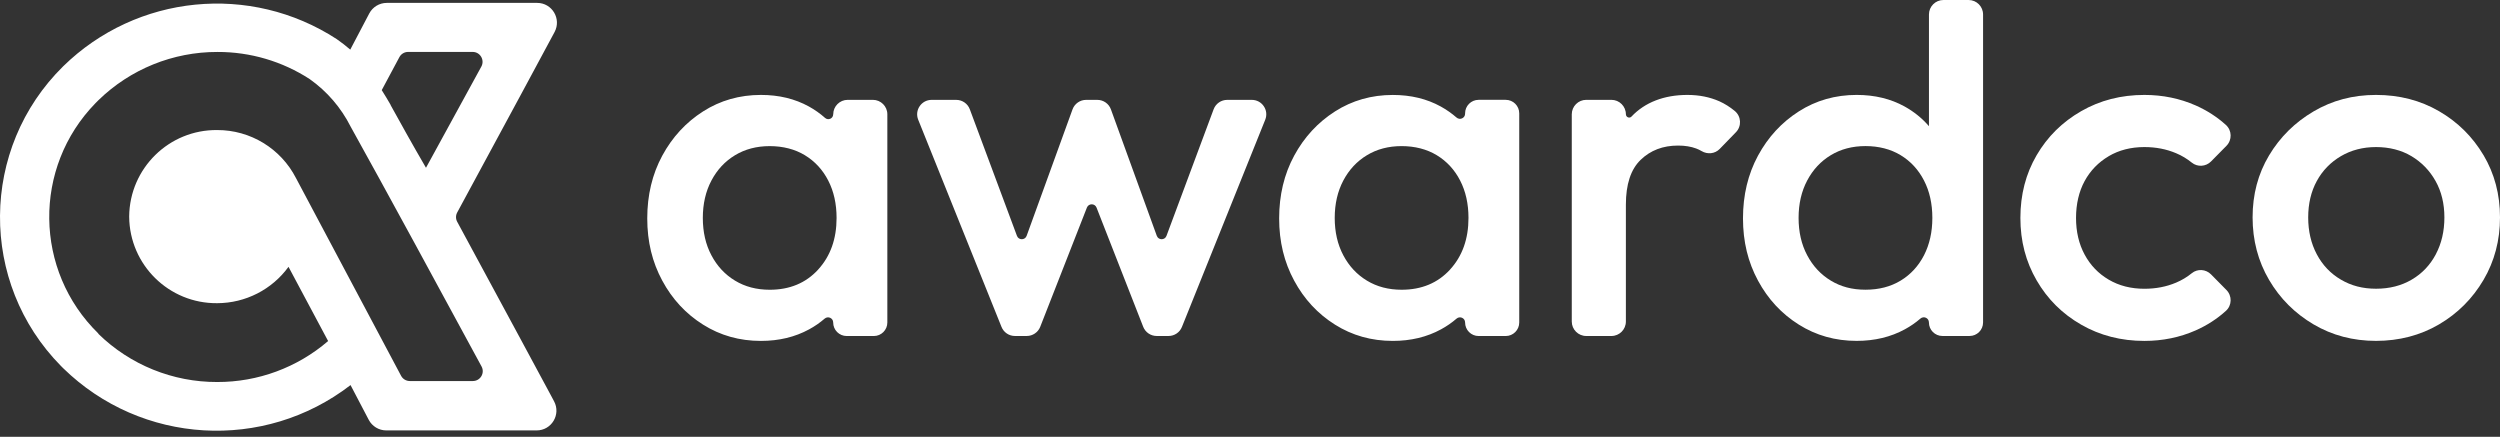 <svg width="269" height="47" viewBox="0 0 269 47" fill="none" xmlns="http://www.w3.org/2000/svg">
<rect x="0" y="0" width="269" height="47" fill="#333333" stroke="none"/>
<path d="M89.651 12.299C89.651 12.754 89.118 12.989 88.777 12.688C88.252 12.221 87.672 11.809 87.033 11.456C85.531 10.629 83.814 10.214 81.873 10.214C79.579 10.214 77.505 10.806 75.655 11.986C73.8 13.17 72.338 14.758 71.26 16.749C70.182 18.745 69.644 20.995 69.644 23.501C69.644 26.006 70.182 28.201 71.26 30.197C72.334 32.193 73.8 33.769 75.655 34.933C77.505 36.098 79.579 36.682 81.873 36.682C83.814 36.682 85.543 36.266 87.06 35.439C87.672 35.106 88.228 34.721 88.73 34.286C89.095 33.973 89.651 34.22 89.651 34.702C89.651 35.506 90.302 36.156 91.106 36.156H94.023C94.827 36.156 95.478 35.506 95.478 34.702V12.299C95.478 11.441 94.78 10.743 93.921 10.743H91.212C90.353 10.743 89.656 11.441 89.656 12.299H89.651ZM88.036 29.005C86.711 30.452 84.974 31.177 82.822 31.177C81.41 31.177 80.168 30.852 79.089 30.197C78.011 29.546 77.164 28.637 76.549 27.472C75.929 26.308 75.624 24.967 75.624 23.45C75.624 21.932 75.933 20.591 76.549 19.427C77.164 18.263 78.011 17.353 79.089 16.702C80.164 16.051 81.41 15.722 82.822 15.722C84.233 15.722 85.531 16.047 86.605 16.702C87.683 17.357 88.519 18.263 89.118 19.427C89.718 20.591 90.016 21.932 90.016 23.45C90.016 25.708 89.354 27.562 88.032 29.005H88.036Z" fill="white"/>
<path d="M124.471 25.374L119.535 11.77C119.312 11.154 118.728 10.746 118.073 10.746H116.865C116.21 10.746 115.626 11.158 115.403 11.77L110.467 25.374C110.29 25.861 109.604 25.864 109.424 25.378L104.351 11.758C104.123 11.15 103.543 10.746 102.892 10.746H100.242C99.14 10.746 98.387 11.86 98.799 12.883L107.762 35.176C107.997 35.764 108.569 36.152 109.204 36.152H110.479C111.118 36.152 111.694 35.76 111.929 35.164L116.951 22.336C117.136 21.865 117.802 21.865 117.987 22.336L123.009 35.164C123.244 35.76 123.817 36.152 124.46 36.152H125.734C126.369 36.152 126.941 35.768 127.177 35.176L136.139 12.883C136.551 11.86 135.798 10.746 134.696 10.746H132.046C131.395 10.746 130.815 11.15 130.587 11.758L125.514 25.378C125.334 25.864 124.648 25.861 124.471 25.374Z" fill="white"/>
<path d="M157.644 12.232C157.644 12.714 157.079 12.961 156.719 12.643C156.205 12.197 155.641 11.801 155.025 11.46C153.523 10.632 151.806 10.217 149.865 10.217C147.572 10.217 145.498 10.809 143.647 11.989C141.793 13.173 140.33 14.761 139.252 16.752C138.174 18.748 137.637 20.994 137.637 23.5C137.637 26.005 138.174 28.201 139.252 30.196C140.326 32.192 141.793 33.768 143.647 34.932C145.498 36.097 147.572 36.681 149.865 36.681C151.806 36.681 153.535 36.265 155.052 35.438C155.664 35.105 156.221 34.721 156.723 34.285C157.087 33.972 157.644 34.219 157.644 34.701C157.644 35.505 158.295 36.156 159.098 36.156H162.015C162.819 36.156 163.47 35.505 163.47 34.701V12.197C163.47 11.393 162.819 10.742 162.015 10.742H159.098C158.295 10.742 157.644 11.393 157.644 12.197V12.232ZM156.029 29.004C154.703 30.451 152.967 31.176 150.814 31.176C149.403 31.176 148.16 30.851 147.082 30.196C146.004 29.545 145.157 28.636 144.541 27.471C143.922 26.307 143.616 24.966 143.616 23.449C143.616 21.931 143.926 20.591 144.541 19.426C145.157 18.262 146.004 17.352 147.082 16.701C148.156 16.05 149.403 15.721 150.814 15.721C152.226 15.721 153.523 16.047 154.598 16.701C155.676 17.356 156.511 18.262 157.111 19.426C157.711 20.591 158.009 21.931 158.009 23.449C158.009 25.707 157.346 27.561 156.025 29.004H156.029Z" fill="white"/>
<path d="M174.949 12.299C174.949 12.609 175.333 12.774 175.545 12.546C176.98 11.021 179.046 10.214 181.563 10.214C182.833 10.214 183.978 10.445 185.006 10.9C185.578 11.158 186.131 11.504 186.66 11.939C187.362 12.515 187.421 13.578 186.785 14.228L185.037 16.028C184.523 16.557 183.723 16.632 183.088 16.255C182.904 16.145 182.712 16.055 182.516 15.981C181.951 15.769 181.301 15.663 180.556 15.663C178.932 15.663 177.592 16.177 176.533 17.2C175.474 18.223 174.945 19.831 174.945 22.019V34.596C174.945 35.455 174.247 36.153 173.389 36.153H170.68C169.821 36.153 169.123 35.455 169.123 34.596V12.299C169.123 11.441 169.821 10.743 170.68 10.743H173.389C174.247 10.743 174.945 11.441 174.945 12.299H174.949Z" fill="white"/>
<path d="M207.552 13.573C206.819 12.726 205.949 12.021 204.933 11.456C203.432 10.629 201.715 10.213 199.774 10.213C197.48 10.213 195.406 10.805 193.556 11.985C191.701 13.169 190.239 14.757 189.161 16.749C188.083 18.745 187.545 20.991 187.545 23.496C187.545 26.002 188.083 28.197 189.161 30.193C190.235 32.188 191.701 33.764 193.556 34.929C195.406 36.093 197.48 36.678 199.774 36.678C201.715 36.678 203.444 36.262 204.961 35.435C205.572 35.102 206.129 34.717 206.631 34.282C206.996 33.968 207.552 34.215 207.552 34.698C207.552 35.501 208.203 36.152 209.007 36.152H211.924C212.728 36.152 213.378 35.501 213.378 34.698V1.556C213.378 0.698 212.681 0 211.822 0H209.113C208.254 0 207.556 0.698 207.556 1.556V13.573H207.552ZM204.51 30.193C203.432 30.848 202.173 31.173 200.727 31.173C199.28 31.173 198.072 30.848 196.994 30.193C195.916 29.542 195.069 28.632 194.454 27.468C193.834 26.303 193.528 24.963 193.528 23.445C193.528 21.928 193.838 20.587 194.454 19.423C195.069 18.258 195.916 17.349 196.994 16.698C198.068 16.047 199.315 15.718 200.727 15.718C202.138 15.718 203.436 16.043 204.51 16.698C205.588 17.353 206.423 18.258 207.023 19.423C207.623 20.587 207.921 21.928 207.921 23.445C207.921 24.963 207.619 26.303 207.023 27.468C206.423 28.632 205.584 29.542 204.51 30.193Z" fill="white"/>
<path d="M226.898 16.804C228.007 16.153 229.29 15.824 230.736 15.824C231.971 15.824 233.108 16.044 234.151 16.487C234.767 16.745 235.327 17.086 235.837 17.498C236.453 17.996 237.35 17.937 237.907 17.373L239.566 15.691C240.185 15.063 240.165 14.04 239.511 13.448C238.558 12.585 237.476 11.888 236.268 11.351C234.555 10.594 232.712 10.214 230.736 10.214C228.231 10.214 225.965 10.794 223.934 11.962C221.903 13.127 220.307 14.707 219.143 16.698C217.978 18.694 217.394 20.94 217.394 23.446C217.394 25.951 217.978 28.158 219.143 30.17C220.307 32.181 221.903 33.769 223.934 34.933C225.961 36.098 228.231 36.682 230.736 36.682C232.712 36.682 234.555 36.301 236.268 35.545C237.476 35.008 238.558 34.31 239.511 33.447C240.165 32.855 240.185 31.832 239.566 31.205L237.907 29.523C237.35 28.958 236.453 28.895 235.837 29.397C235.327 29.813 234.763 30.15 234.151 30.409C233.108 30.852 231.971 31.071 230.736 31.071C229.29 31.071 228.011 30.746 226.898 30.091C225.788 29.44 224.922 28.539 224.306 27.394C223.687 26.249 223.381 24.932 223.381 23.45C223.381 21.968 223.691 20.611 224.306 19.482C224.922 18.353 225.788 17.463 226.898 16.808V16.804Z" fill="white"/>
<path d="M267.228 16.698C266.044 14.707 264.448 13.127 262.437 11.962C260.426 10.798 258.168 10.214 255.662 10.214C253.157 10.214 250.954 10.806 248.942 11.986C246.931 13.17 245.335 14.746 244.151 16.722C242.967 18.698 242.379 20.921 242.379 23.391C242.379 25.861 242.971 28.103 244.151 30.115C245.331 32.126 246.931 33.722 248.942 34.906C250.954 36.09 253.192 36.678 255.662 36.678C258.132 36.678 260.426 36.086 262.437 34.906C264.448 33.726 266.044 32.126 267.228 30.115C268.408 28.103 269 25.865 269 23.391C269 20.917 268.408 18.69 267.228 16.694V16.698ZM262.096 27.362C261.477 28.527 260.614 29.436 259.501 30.087C258.391 30.742 257.109 31.067 255.662 31.067C254.216 31.067 252.988 30.742 251.879 30.087C250.769 29.436 249.903 28.527 249.287 27.362C248.668 26.198 248.362 24.877 248.362 23.395C248.362 21.913 248.672 20.607 249.287 19.478C249.903 18.349 250.769 17.459 251.879 16.804C252.988 16.153 254.251 15.824 255.662 15.824C257.074 15.824 258.379 16.149 259.473 16.804C260.567 17.459 261.433 18.349 262.065 19.478C262.7 20.607 263.017 21.913 263.017 23.395C263.017 24.877 262.708 26.202 262.092 27.362H262.096Z" fill="white"/>
<path fill-rule="evenodd" clip-rule="evenodd" d="M39.732 1.449L37.688 5.339C37.222 4.934 36.735 4.559 36.228 4.206C26.944 -1.83 14.714 -0.614 6.799 7.133C-2.171 15.971 -2.28 30.41 6.559 39.38C6.637 39.458 6.716 39.541 6.799 39.62C15.213 47.843 28.399 48.619 37.718 41.435L39.676 45.172C40.044 45.873 40.767 46.312 41.559 46.312H57.743C59.352 46.312 60.376 44.598 59.618 43.18L59.288 42.561C59.206 42.418 54.1 32.908 49.197 23.867C49.024 23.552 49.024 23.174 49.197 22.858C54.164 13.705 59.341 4.064 59.341 4.064L59.671 3.449C60.432 2.031 59.408 0.312 57.799 0.312H41.615C40.824 0.312 40.1 0.751 39.732 1.449ZM42.032 11.285C41.732 10.775 41.428 10.246 41.075 9.698L42.973 6.15C43.157 5.805 43.517 5.587 43.911 5.587H50.859C51.665 5.587 52.179 6.454 51.793 7.163L45.836 18.053C44.309 15.434 43.022 13.101 42.017 11.285H42.035H42.032ZM10.584 35.887C3.655 29.123 3.52 18.019 10.284 11.09C10.381 10.989 10.482 10.888 10.584 10.79C14.013 7.444 18.619 5.576 23.414 5.591C26.932 5.583 30.376 6.596 33.328 8.513C35.193 9.834 36.701 11.589 37.729 13.626C41.09 19.655 47.933 32.259 51.815 39.432C52.198 40.141 51.684 41 50.877 41H44.095C43.701 41 43.341 40.782 43.157 40.437C41.338 37.016 31.854 19.182 31.847 19.16C30.215 15.982 26.944 13.986 23.372 13.994C18.195 13.941 13.953 18.098 13.9 23.279C13.9 23.297 13.9 23.312 13.9 23.331C13.945 28.508 18.184 32.668 23.361 32.623C23.361 32.623 23.369 32.623 23.372 32.623C26.407 32.616 29.258 31.164 31.044 28.711L35.306 36.697C31.985 39.552 27.75 41.116 23.372 41.105C18.597 41.12 14.001 39.26 10.584 35.921V35.887Z" fill="white"/>
</svg>
